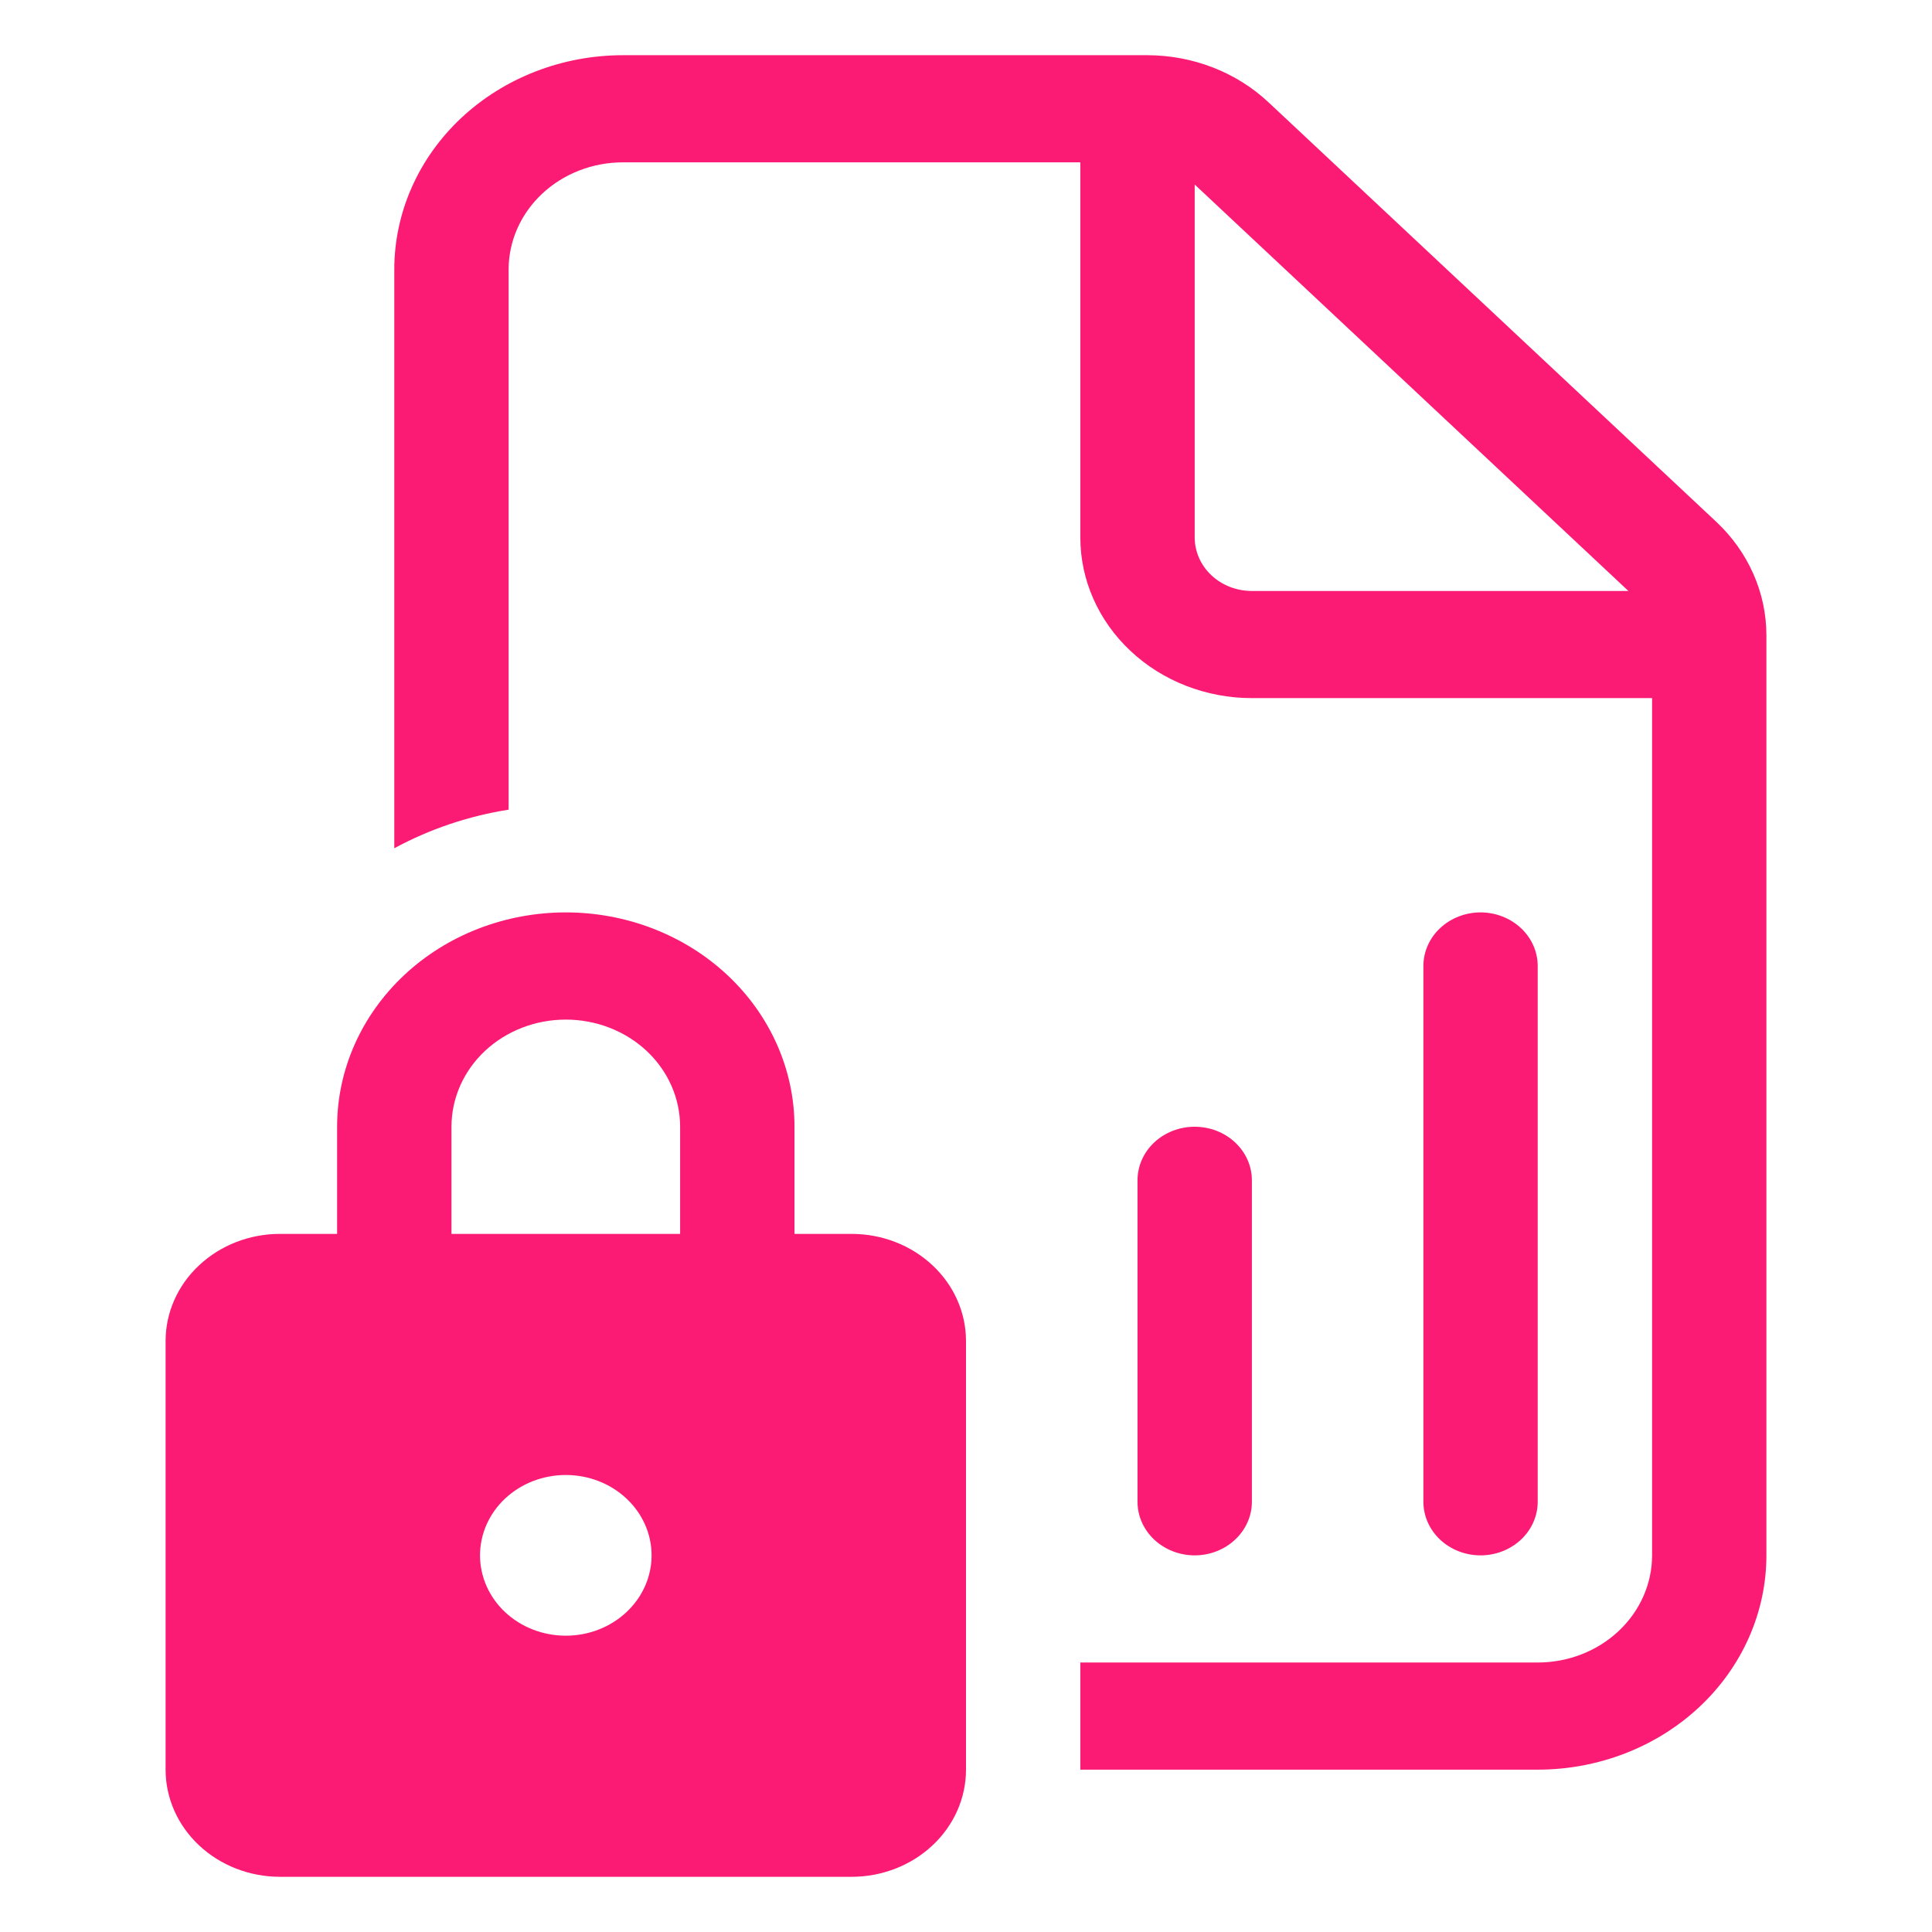 <svg xmlns="http://www.w3.org/2000/svg" width="35" height="35" viewBox="0 0 35 35" fill="none"><path d="M19.571 30.118H27.857C28.407 30.118 28.933 29.913 29.322 29.549C29.71 29.185 29.929 28.691 29.929 28.177V12.647H22.679C21.855 12.647 21.064 12.34 20.482 11.794C19.899 11.248 19.571 10.508 19.571 9.735V2.941H11.286C10.736 2.941 10.21 3.146 9.821 3.51C9.433 3.874 9.214 4.368 9.214 4.882V14.668C8.485 14.783 7.783 15.02 7.143 15.367V4.882C7.143 3.853 7.579 2.865 8.356 2.137C9.133 1.409 10.187 1 11.286 1H20.785C21.609 1.001 22.399 1.308 22.981 1.854L31.091 9.452C31.673 9.998 32 10.738 32 11.509V28.177C32 29.206 31.564 30.194 30.787 30.922C30.01 31.65 28.956 32.059 27.857 32.059H19.571V30.118ZM29.5 10.706L21.643 3.343V9.735C21.643 9.993 21.752 10.24 21.946 10.422C22.14 10.604 22.404 10.706 22.679 10.706H29.5ZM6.107 20.412V22.353H5.071C4.522 22.353 3.995 22.558 3.607 22.922C3.218 23.285 3 23.779 3 24.294V32.059C3 32.574 3.218 33.067 3.607 33.431C3.995 33.795 4.522 34 5.071 34H15.429C15.978 34 16.505 33.795 16.893 33.431C17.282 33.067 17.5 32.574 17.5 32.059V24.294C17.5 23.779 17.282 23.285 16.893 22.922C16.505 22.558 15.978 22.353 15.429 22.353H14.393V20.412C14.393 19.382 13.956 18.395 13.179 17.666C12.402 16.938 11.349 16.529 10.25 16.529C9.151 16.529 8.097 16.938 7.321 17.666C6.544 18.395 6.107 19.382 6.107 20.412ZM8.179 22.353V20.412C8.179 19.897 8.397 19.403 8.785 19.039C9.174 18.675 9.701 18.471 10.25 18.471C10.799 18.471 11.326 18.675 11.715 19.039C12.103 19.403 12.321 19.897 12.321 20.412V22.353H8.179ZM10.25 26.721C10.662 26.721 11.057 26.874 11.348 27.147C11.64 27.42 11.804 27.79 11.804 28.177C11.804 28.563 11.64 28.933 11.348 29.206C11.057 29.479 10.662 29.632 10.25 29.632C9.838 29.632 9.443 29.479 9.151 29.206C8.86 28.933 8.696 28.563 8.696 28.177C8.696 27.79 8.86 27.42 9.151 27.147C9.443 26.874 9.838 26.721 10.25 26.721ZM26.821 16.529C27.096 16.529 27.36 16.632 27.554 16.814C27.748 16.996 27.857 17.243 27.857 17.5V27.206C27.857 27.463 27.748 27.71 27.554 27.892C27.36 28.074 27.096 28.177 26.821 28.177C26.547 28.177 26.283 28.074 26.089 27.892C25.895 27.71 25.786 27.463 25.786 27.206V17.5C25.786 17.243 25.895 16.996 26.089 16.814C26.283 16.632 26.547 16.529 26.821 16.529ZM22.679 21.382C22.679 21.125 22.57 20.878 22.375 20.696C22.181 20.514 21.918 20.412 21.643 20.412C21.368 20.412 21.105 20.514 20.91 20.696C20.716 20.878 20.607 21.125 20.607 21.382V27.206C20.607 27.463 20.716 27.71 20.91 27.892C21.105 28.074 21.368 28.177 21.643 28.177C21.918 28.177 22.181 28.074 22.375 27.892C22.57 27.71 22.679 27.463 22.679 27.206V21.382Z" fill="#FC1B74"></path></svg>